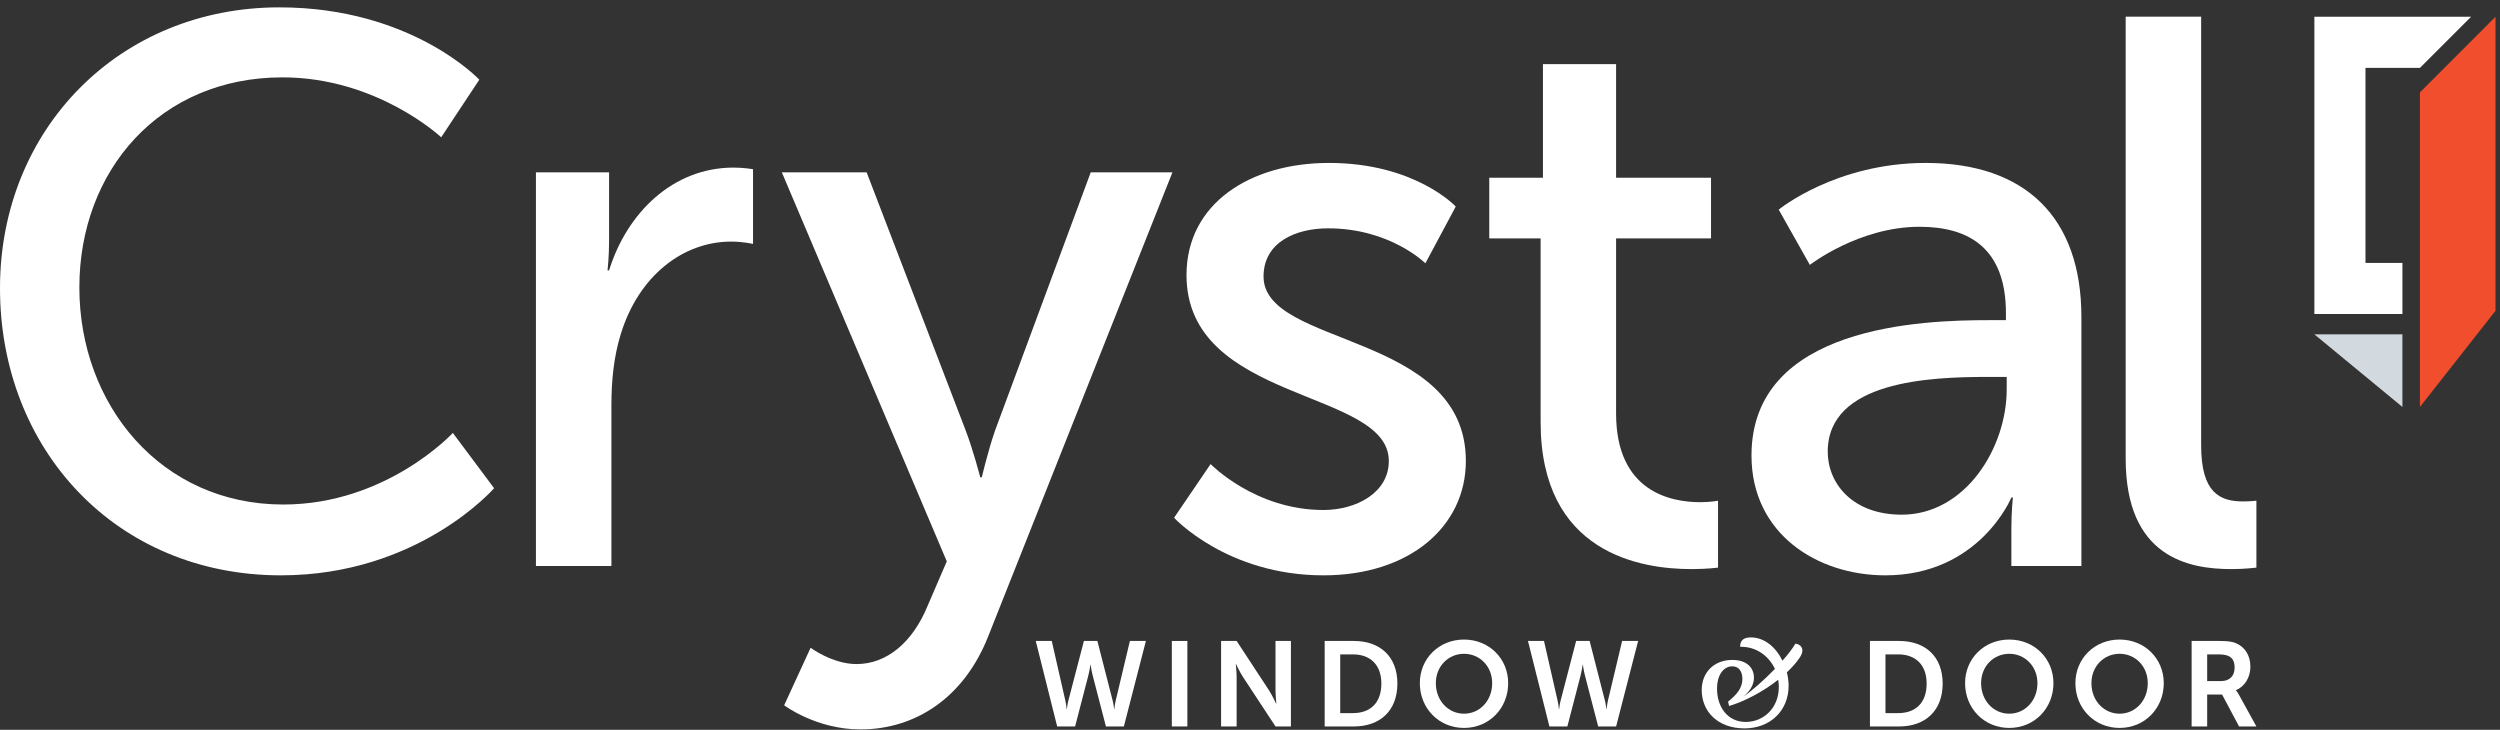 <?xml version="1.0" encoding="UTF-8"?>
<svg xmlns="http://www.w3.org/2000/svg" xmlns:xlink="http://www.w3.org/1999/xlink" width="161px" height="47px" viewBox="0 0 161 47" version="1.1">
  <rect x="0" y="0" width="161" height="47" fill="#333333" stroke="none"/>
  <title>crystal-wd-white-logo</title>
  <g id="Page-1" stroke="none" stroke-width="1" fill="none" fill-rule="evenodd">
    <g id="Dev" transform="translate(-263, -71)">
      <g id="Group-22-Copy" transform="translate(263, 71.474)">
        <polygon id="Fill-1" fill="#D2D9DF" points="149.046 21.059 154.716 21.059 154.716 25.734"></polygon>
        <polygon id="Fill-2" fill="#FFFFFF" points="154.716 19.748 149.046 19.748 149.046 0.605 159.137 0.605 155.846 3.895 152.337 3.895 152.337 16.458 154.716 16.458"></polygon>
        <polygon id="Fill-3" fill="#F04E2C" points="160.71 0.605 155.844 5.474 155.844 25.734 160.71 19.541"></polygon>
        <path d="M71.648,44.615 C71.734,44.93 71.741,45.192 71.749,45.192 L71.764,45.192 C71.764,45.192 71.788,44.925 71.858,44.615 L72.765,40.804 L73.796,40.804 L72.377,46.31 L71.222,46.31 L70.376,43.053 C70.283,42.7 70.237,42.332 70.237,42.332 L70.222,42.332 C70.222,42.332 70.175,42.7 70.082,43.053 L69.237,46.31 L68.082,46.31 L66.702,40.804 L67.733,40.804 L68.601,44.615 C68.671,44.925 68.694,45.192 68.694,45.192 L68.71,45.192 C68.717,45.192 68.725,44.93 68.811,44.615 L69.803,40.804 L70.671,40.804 L71.648,44.615 Z" id="Fill-4" fill="#FFFFFF"></path>
        <polygon id="Fill-5" fill="#FFFFFF" points="75.466 46.31 76.466 46.31 76.466 40.804 75.466 40.804"></polygon>
        <path d="M78.638,40.804 L79.639,40.804 L81.725,43.984 C81.933,44.304 82.182,44.839 82.182,44.839 L82.197,44.839 C82.197,44.839 82.143,44.309 82.143,43.984 L82.143,40.804 L83.135,40.804 L83.135,46.31 L82.143,46.31 L80.058,43.139 C79.848,42.824 79.6,42.289 79.6,42.289 L79.585,42.289 C79.585,42.289 79.639,42.814 79.639,43.139 L79.639,46.31 L78.638,46.31 L78.638,40.804 Z" id="Fill-6" fill="#FFFFFF"></path>
        <path d="M87.131,45.45 C88.247,45.45 88.96,44.791 88.96,43.55 C88.96,42.327 88.232,41.668 87.131,41.668 L86.309,41.668 L86.309,45.45 L87.131,45.45 Z M85.309,40.804 L87.185,40.804 C88.883,40.804 89.992,41.811 89.992,43.55 C89.992,45.288 88.883,46.31 87.185,46.31 L85.309,46.31 L85.309,40.804 Z" id="Fill-7" fill="#FFFFFF"></path>
        <path d="M94.283,45.488 C95.29,45.488 96.097,44.653 96.097,43.521 C96.097,42.432 95.29,41.63 94.283,41.63 C93.274,41.63 92.468,42.432 92.468,43.521 C92.468,44.653 93.274,45.488 94.283,45.488 Z M94.283,40.713 C95.903,40.713 97.127,41.945 97.127,43.521 C97.127,45.14 95.903,46.405 94.283,46.405 C92.662,46.405 91.437,45.14 91.437,43.521 C91.437,41.945 92.662,40.713 94.283,40.713 Z" id="Fill-8" fill="#FFFFFF"></path>
        <path d="M103.349,44.615 C103.434,44.93 103.442,45.192 103.449,45.192 L103.465,45.192 C103.465,45.192 103.488,44.925 103.558,44.615 L104.465,40.804 L105.496,40.804 L104.078,46.31 L102.923,46.31 L102.077,43.053 C101.984,42.7 101.938,42.332 101.938,42.332 L101.922,42.332 C101.922,42.332 101.875,42.7 101.783,43.053 L100.938,46.31 L99.782,46.31 L98.402,40.804 L99.433,40.804 L100.302,44.615 C100.371,44.925 100.395,45.192 100.395,45.192 L100.41,45.192 C100.418,45.192 100.426,44.93 100.511,44.615 L101.503,40.804 L102.372,40.804 L103.349,44.615 Z" id="Fill-9" fill="#FFFFFF"></path>
        <path d="M114.516,43.301 C113.546,44.07 112.34,44.701 111.354,44.992 L111.288,44.71 C111.831,44.271 112.21,43.851 112.21,43.254 C112.21,42.79 112,42.437 111.556,42.437 C111.038,42.437 110.577,42.938 110.577,43.884 C110.577,45.025 111.232,46.019 112.429,46.019 C113.546,46.019 114.557,45.154 114.557,43.755 C114.557,43.602 114.54,43.449 114.516,43.301 Z M115.867,41.926 C115.657,42.236 115.381,42.532 115.074,42.824 C115.147,43.115 115.187,43.406 115.187,43.688 C115.187,45.317 113.982,46.434 112.348,46.434 C110.658,46.434 109.59,45.379 109.59,43.956 C109.59,42.881 110.334,42.026 111.564,42.026 C112.494,42.026 112.955,42.532 112.955,43.172 C112.955,43.683 112.639,44.084 112.276,44.385 C112.817,44.022 113.602,43.325 114.306,42.604 C113.908,41.759 113.084,41.152 112.065,41.181 C112.065,40.828 112.218,40.575 112.753,40.575 C113.65,40.575 114.379,41.229 114.791,42.074 C115.139,41.682 115.43,41.305 115.624,40.98 C115.859,40.98 116.352,41.262 115.867,41.926 Z" id="Fill-10" fill="#FFFFFF"></path>
        <path d="M122.245,45.45 C123.362,45.45 124.076,44.791 124.076,43.55 C124.076,42.327 123.347,41.668 122.245,41.668 L121.424,41.668 L121.424,45.45 L122.245,45.45 Z M120.424,40.804 L122.3,40.804 C123.998,40.804 125.107,41.811 125.107,43.55 C125.107,45.288 123.998,46.31 122.3,46.31 L120.424,46.31 L120.424,40.804 Z" id="Fill-11" fill="#FFFFFF"></path>
        <path d="M129.397,45.488 C130.404,45.488 131.211,44.653 131.211,43.521 C131.211,42.432 130.404,41.63 129.397,41.63 C128.389,41.63 127.583,42.432 127.583,43.521 C127.583,44.653 128.389,45.488 129.397,45.488 Z M129.397,40.713 C131.018,40.713 132.242,41.945 132.242,43.521 C132.242,45.14 131.018,46.405 129.397,46.405 C127.777,46.405 126.551,45.14 126.551,43.521 C126.551,41.945 127.777,40.713 129.397,40.713 Z" id="Fill-12" fill="#FFFFFF"></path>
        <path d="M136.502,45.488 C137.51,45.488 138.316,44.653 138.316,43.521 C138.316,42.432 137.51,41.63 136.502,41.63 C135.494,41.63 134.688,42.432 134.688,43.521 C134.688,44.653 135.494,45.488 136.502,45.488 Z M136.502,40.713 C138.122,40.713 139.347,41.945 139.347,43.521 C139.347,45.14 138.122,46.405 136.502,46.405 C134.881,46.405 133.656,45.14 133.656,43.521 C133.656,41.945 134.881,40.713 136.502,40.713 Z" id="Fill-13" fill="#FFFFFF"></path>
        <path d="M143.04,43.387 C143.576,43.387 143.909,43.072 143.909,42.518 C143.909,41.993 143.684,41.668 142.901,41.668 L142.142,41.668 L142.142,43.387 L143.04,43.387 Z M141.141,40.804 L142.917,40.804 C143.513,40.804 143.785,40.852 144.026,40.961 C144.576,41.21 144.925,41.735 144.925,42.466 C144.925,43.125 144.576,43.736 143.994,43.97 L143.994,43.984 C143.994,43.984 144.072,44.061 144.18,44.256 L145.312,46.31 L144.196,46.31 L143.103,44.256 L142.142,44.256 L142.142,46.31 L141.141,46.31 L141.141,40.804 Z" id="Fill-14" fill="#FFFFFF"></path>
        <path d="M17.99,0 C26.508,0 30.868,4.658 30.868,4.658 L28.413,8.367 C28.413,8.367 24.304,4.508 18.19,4.508 C10.273,4.508 5.111,10.522 5.111,18.037 C5.111,25.606 10.373,32.017 18.24,32.017 C24.905,32.017 29.164,27.407 29.164,27.407 L31.82,30.966 C31.82,30.966 26.959,36.578 18.09,36.578 C7.467,36.578 0,28.463 0,18.086 C0,7.815 7.717,0 17.99,0 Z" id="Fill-15" fill="#FFFFFF"></path>
        <path d="M34.514,10.624 L39.225,10.624 L39.225,15.03 C39.225,16.086 39.125,16.938 39.125,16.938 L39.225,16.938 C40.377,13.229 43.333,10.319 47.242,10.319 C47.894,10.319 48.495,10.421 48.495,10.421 L48.495,15.234 C48.495,15.234 47.844,15.084 47.092,15.084 C43.985,15.084 41.129,17.287 39.977,21.044 C39.526,22.497 39.375,24.051 39.375,25.606 L39.375,35.978 L34.514,35.978 L34.514,10.624 Z" id="Fill-16" fill="#FFFFFF"></path>
        <path d="M52.204,41.241 C52.204,41.241 53.607,42.292 55.16,42.292 C57.114,42.292 58.768,40.888 59.72,38.583 L60.973,35.678 L50.35,10.624 L55.811,10.624 L62.175,27.209 C62.677,28.511 63.128,30.264 63.128,30.264 L63.228,30.264 C63.228,30.264 63.628,28.56 64.08,27.257 L70.243,10.624 L75.505,10.624 L63.628,40.539 C62.075,44.447 58.968,46.5 55.411,46.5 C52.554,46.5 50.5,44.946 50.5,44.946 L52.204,41.241 Z" id="Fill-17" fill="#FFFFFF"></path>
        <path d="M77.964,29.412 C77.964,29.412 80.821,32.37 85.23,32.37 C87.335,32.37 89.44,31.266 89.44,29.213 C89.44,24.55 76.411,25.504 76.411,17.238 C76.411,12.629 80.52,10.019 85.581,10.019 C91.143,10.019 93.75,12.827 93.75,12.827 L91.795,16.483 C91.795,16.483 89.54,14.231 85.531,14.231 C83.427,14.231 81.372,15.132 81.372,17.335 C81.372,21.897 94.401,20.894 94.401,29.213 C94.401,33.421 90.792,36.578 85.23,36.578 C79.017,36.578 75.61,32.869 75.61,32.869 L77.964,29.412 Z" id="Fill-18" fill="#FFFFFF"></path>
        <path d="M99.216,14.88 L95.909,14.88 L95.909,10.973 L99.366,10.973 L99.366,3.656 L104.076,3.656 L104.076,10.973 L110.19,10.973 L110.19,14.88 L104.076,14.88 L104.076,26.158 C104.076,31.218 107.635,31.867 109.489,31.867 C110.19,31.867 110.641,31.77 110.641,31.77 L110.641,36.08 C110.641,36.08 109.94,36.176 108.937,36.176 C105.68,36.176 99.216,35.174 99.216,26.705 L99.216,14.88 Z" id="Fill-19" fill="#FFFFFF"></path>
        <path d="M122.467,32.671 C126.575,32.671 129.232,28.361 129.232,24.603 L129.232,23.8 L127.979,23.8 C124.321,23.8 117.706,24.051 117.706,28.613 C117.706,30.666 119.31,32.671 122.467,32.671 Z M128.079,20.144 L129.182,20.144 L129.182,19.693 C129.182,15.534 126.826,14.13 123.619,14.13 C119.711,14.13 116.554,16.585 116.554,16.585 L114.549,13.026 C114.549,13.026 118.208,10.019 124.02,10.019 C130.434,10.019 134.042,13.529 134.042,19.94 L134.042,35.978 L129.532,35.978 L129.532,33.571 C129.532,32.419 129.633,31.567 129.633,31.567 L129.532,31.567 C129.532,31.567 127.478,36.578 121.415,36.578 C117.055,36.578 112.796,33.925 112.796,28.86 C112.796,20.492 123.82,20.144 128.079,20.144 Z" id="Fill-20" fill="#FFFFFF"></path>
        <path d="M136.894,0.601 L141.754,0.601 L141.754,28.211 C141.754,31.266 142.957,31.818 144.46,31.818 C144.911,31.818 145.312,31.77 145.312,31.77 L145.312,36.08 C145.312,36.08 144.561,36.176 143.709,36.176 C140.953,36.176 136.894,35.426 136.894,29.063 L136.894,0.601 Z" id="Fill-21" fill="#FFFFFF"></path>
      </g>
    </g>
  </g>
</svg>
